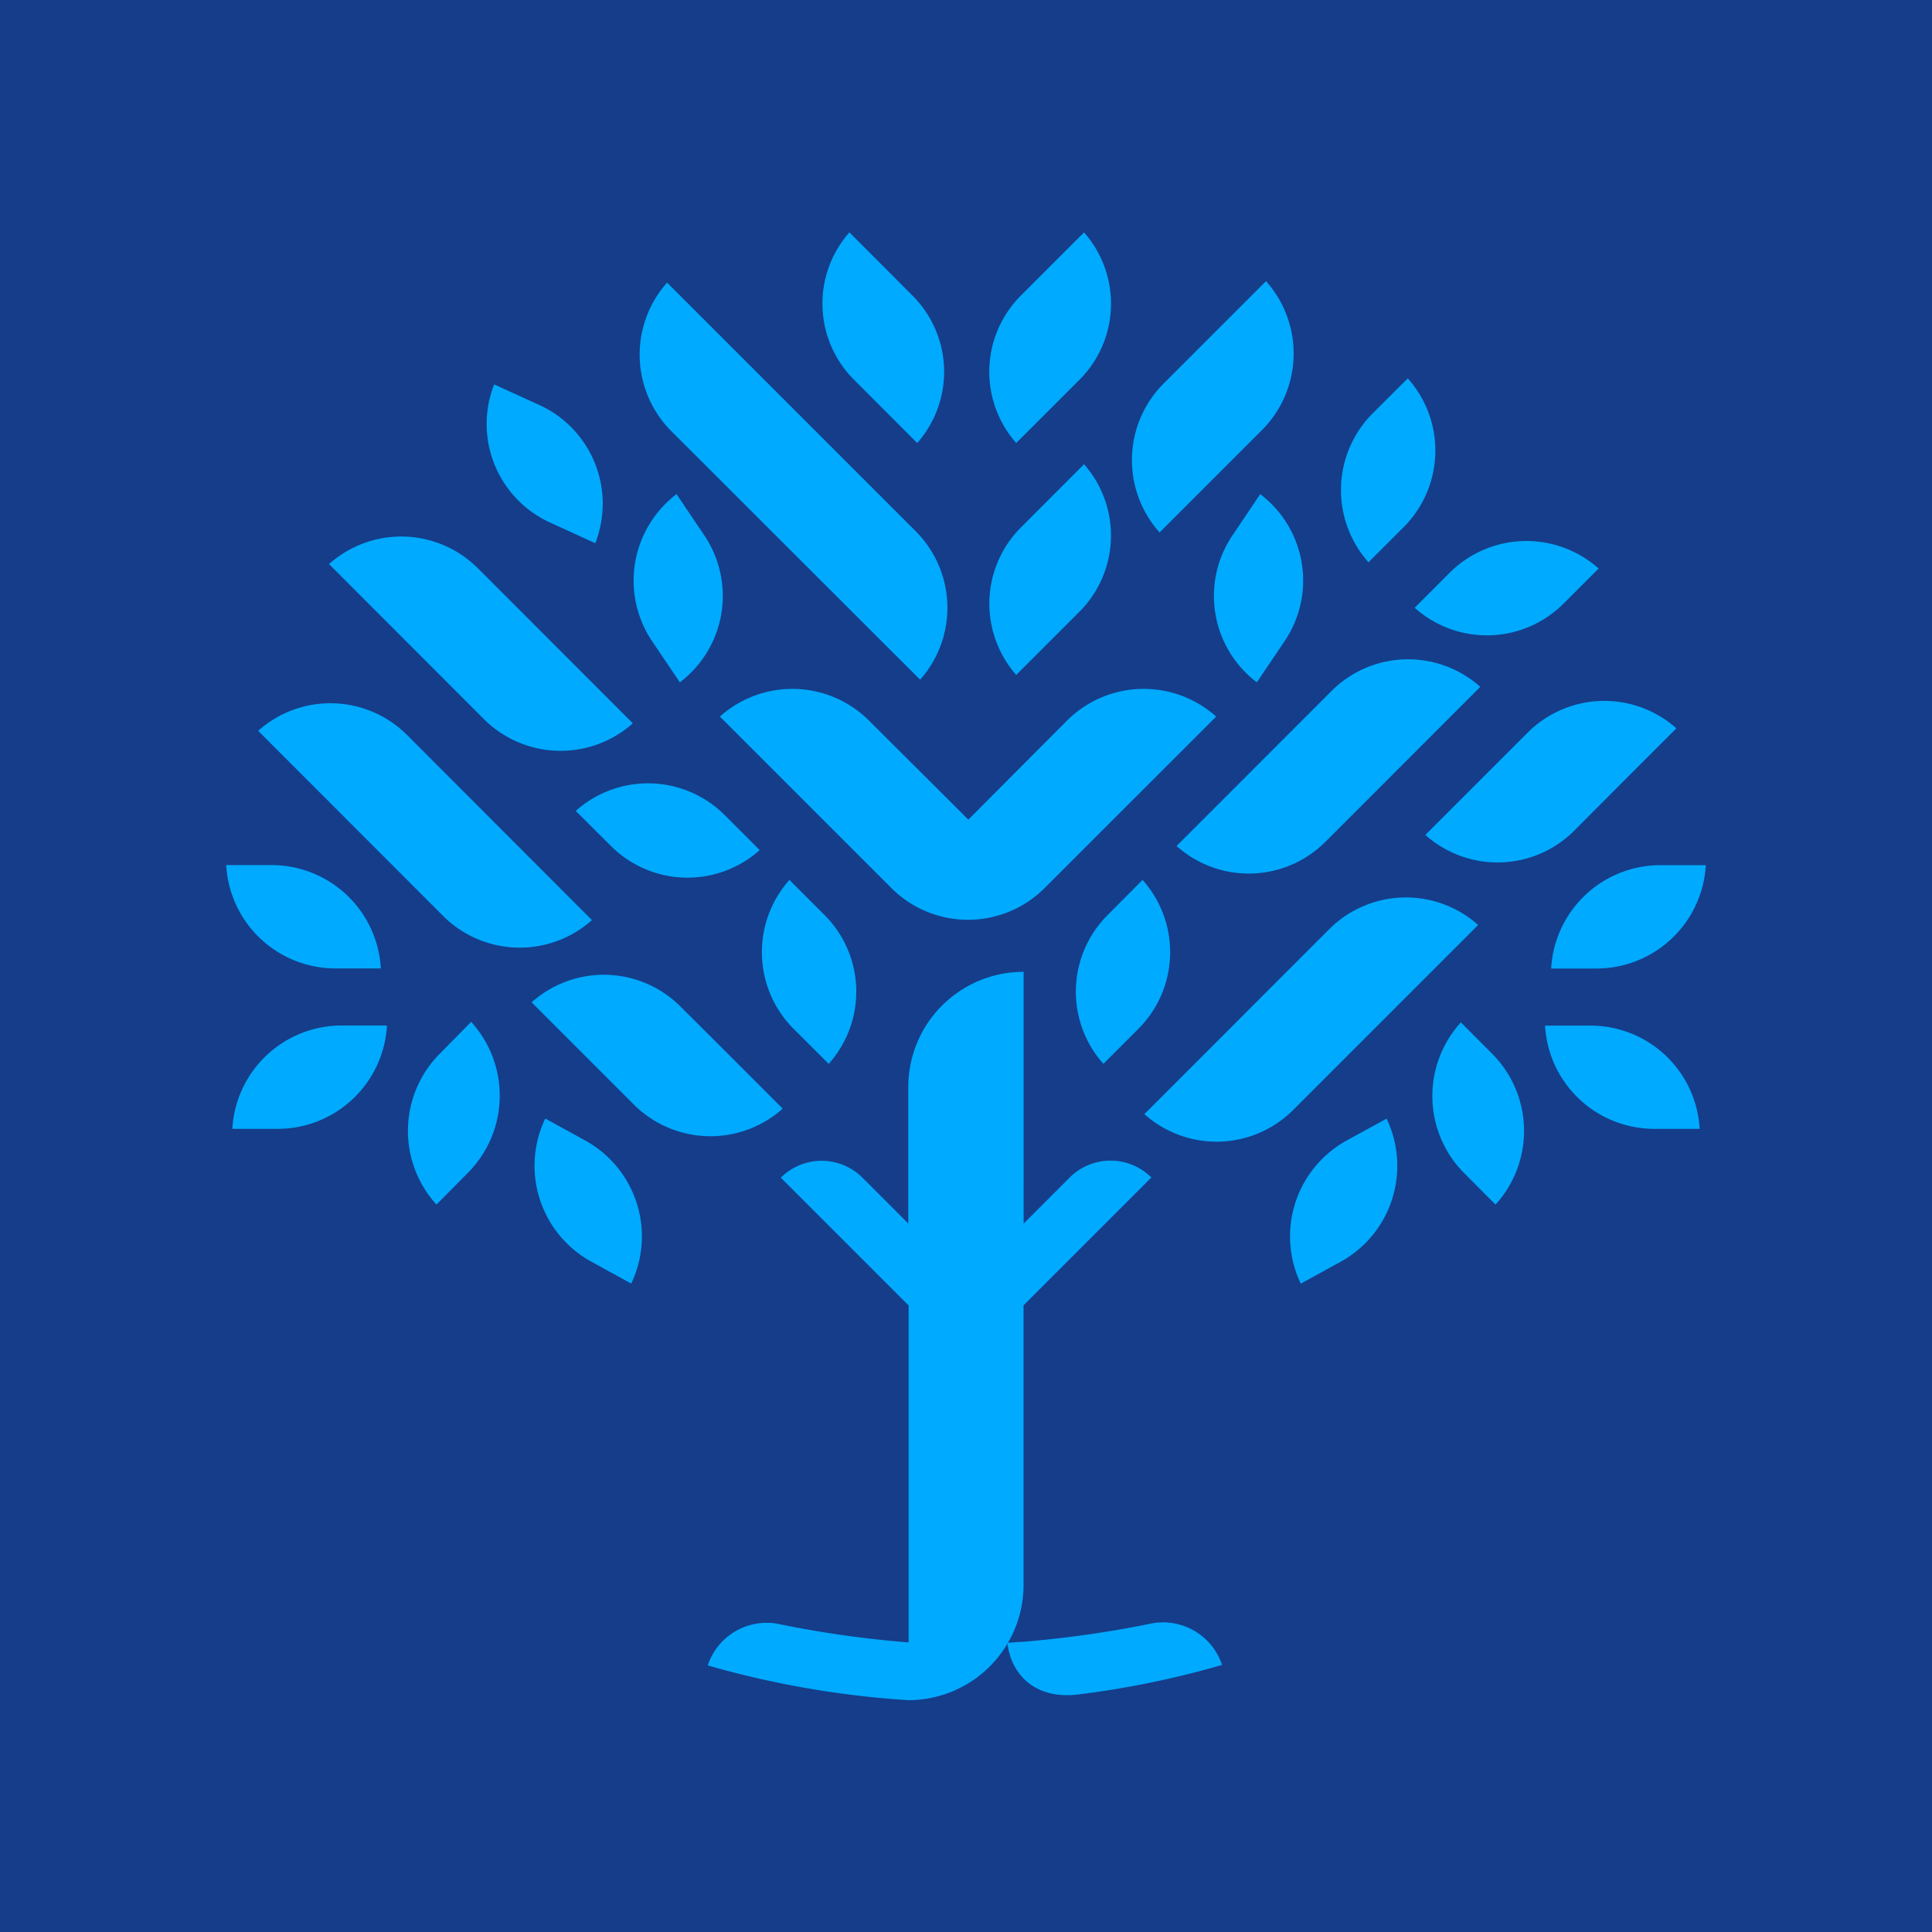 <svg xmlns="http://www.w3.org/2000/svg" viewBox="0 0 226.77 226.77">
    <defs>
        <style>
            .cls-1 {
                fill: #153d8a;
            }

            .cls-2 {
                fill: #0af;
            }

            .cls-3 {
                fill: #fff;
            }
        </style>
    </defs>
    <g id="logo">
        <rect id="Carre" class="cls-1" width="226.77" height="226.77" />
        <g id="Arbre">
            <path class="cls-2" d="M99.7,27.27a12.63,12.63,0,0,0,.53,17.29L107.66,52a12.64,12.64,0,0,0-.54-17.29Z" />
            <path class="cls-2" d="M119.82,34.7A12.64,12.64,0,0,0,119.28,52l7.43-7.43a12.63,12.63,0,0,0,.53-17.29Z" />
            <path class="cls-2" d="M119.82,61.92a12.66,12.66,0,0,0-.54,17.3l7.43-7.43a12.65,12.65,0,0,0,.53-17.3Z" />
            <path class="cls-2"
                d="M102,84.58a12.74,12.74,0,0,0-17.5-.47l20.12,20.12a12.72,12.72,0,0,0,18,0l20.13-20.12a12.75,12.75,0,0,0-17.51.47L113.66,96.2Z" />
            <path class="cls-2"
                d="M107.48,62.35,78.3,33.17a12.71,12.71,0,0,0,.49,17.43L108,79.78A12.72,12.72,0,0,0,107.48,62.35Z" />
            <path class="cls-2" d="M181.35,120.38a12.85,12.85,0,0,0,12.81,12.12h5.34a12.84,12.84,0,0,0-12.81-12.12Z" />
            <path class="cls-2"
                d="M175.54,141.39a12.84,12.84,0,0,0-.32-17.63L171.47,120a12.84,12.84,0,0,0,.33,17.64Z" />
            <path class="cls-2"
                d="M134.32,130.77a12.72,12.72,0,0,0,17.46-.48l21.72-21.72a12.74,12.74,0,0,0-17.47.48Z" />
            <path class="cls-2"
                d="M196.77,85.49A12.73,12.73,0,0,0,179.3,86l-12,12a12.73,12.73,0,0,0,17.46-.48C187.76,94.49,196.77,85.49,196.77,85.49Z" />
            <path class="cls-2" d="M30.3,85.78a12.73,12.73,0,0,1,17.47.48L69.48,108A12.73,12.73,0,0,1,52,107.5Z" />
            <path class="cls-2" d="M38.62,66.21a12.72,12.72,0,0,1,17.46.48L74.28,84.9a12.75,12.75,0,0,1-17.47-.48Z" />
            <path class="cls-2"
                d="M91.87,130.13a12.73,12.73,0,0,1-17.47-.48l-12-12a12.72,12.72,0,0,1,17.46.48C82.87,121.12,91.87,130.13,91.87,130.13Z" />
            <path class="cls-2" d="M173.75,80.62a12.72,12.72,0,0,0-17.46.48L138.1,99.3a12.72,12.72,0,0,0,17.46-.48Z" />
            <path class="cls-2"
                d="M129.51,124.87l4.12-4.12a12.73,12.73,0,0,0,.48-17.47L130,107.41A12.72,12.72,0,0,0,129.51,124.87Z" />
            <path class="cls-2"
                d="M97.27,124.87l-4.13-4.12a12.74,12.74,0,0,1-.48-17.47l4.13,4.13A12.72,12.72,0,0,1,97.27,124.87Z" />
            <path class="cls-2"
                d="M160.63,66l4.13-4.13a12.72,12.72,0,0,0,.48-17.46l-4.13,4.12A12.74,12.74,0,0,0,160.63,66Z" />
            <path class="cls-2"
                d="M152.68,150.67l4.68-2.57a12.85,12.85,0,0,0,5.39-16.8l-4.69,2.57A12.85,12.85,0,0,0,152.68,150.67Z" />
            <path class="cls-2"
                d="M182.07,113.68h5.34a12.85,12.85,0,0,0,12.81-12.13h-5.34A12.84,12.84,0,0,0,182.07,113.68Z" />
            <path class="cls-2" d="M45.42,120.37A12.85,12.85,0,0,1,32.61,132.5H27.27a12.85,12.85,0,0,1,12.81-12.13Z" />
            <path class="cls-2" d="M51.23,141.39a12.85,12.85,0,0,1,.32-17.64l3.75-3.81A12.85,12.85,0,0,1,55,137.58Z" />
            <path class="cls-2"
                d="M74.09,150.66l-4.68-2.57A12.84,12.84,0,0,1,64,131.29l4.68,2.57A12.85,12.85,0,0,1,74.09,150.66Z" />
            <path class="cls-2"
                d="M44.7,113.67H39.36a12.85,12.85,0,0,1-12.81-12.13h5.34A12.84,12.84,0,0,1,44.7,113.67Z" />
            <path class="cls-2" d="M187.64,66.73a12.75,12.75,0,0,0-17.47.48l-4.12,4.13a12.72,12.72,0,0,0,17.46-.48Z" />
            <path class="cls-2"
                d="M147.52,80.09l3.26-4.83A12.72,12.72,0,0,0,147.92,58l-3.26,4.84A12.72,12.72,0,0,0,147.52,80.09Z" />
            <path class="cls-2"
                d="M79.8,80.09l-3.26-4.83A12.74,12.74,0,0,1,79.41,58l3.26,4.84A12.73,12.73,0,0,1,79.8,80.09Z" />
            <path class="cls-2"
                d="M89.17,99.78l-4.12-4.12a12.73,12.73,0,0,0-17.47-.48l4.13,4.12A12.72,12.72,0,0,0,89.17,99.78Z" />
            <path class="cls-2"
                d="M136.11,62.5l12-12A12.74,12.74,0,0,0,148.6,33l-12,12A12.72,12.72,0,0,0,136.11,62.5Z" />
            <path class="cls-2" d="M69.87,63.76a12.74,12.74,0,0,0-6.53-16.21L58,45.12a12.72,12.72,0,0,0,6.53,16.2Z" />
            <path class="cls-2"
                d="M134.9,190.61a126.71,126.71,0,0,1-15,2.11c-.52,0-1.08.08-1.66.1h0c.44,3.82,3.34,6.68,8.31,6.07a107.43,107.43,0,0,0,16.89-3.47A7.29,7.29,0,0,0,134.9,190.61Z" />
            <path class="cls-2"
                d="M120.14,153.21l15-15a6.78,6.78,0,0,0-9.58,0l-5.41,5.41V114.07a13.52,13.52,0,0,0-13.54,13.54v16l-5.38-5.38a6.78,6.78,0,0,0-9.58,0l15,15v39.55a124.11,124.11,0,0,1-15-2.11,7.29,7.29,0,0,0-8.58,4.81,110.78,110.78,0,0,0,23.54,4.08A13.53,13.53,0,0,0,120.14,186Z" />
        </g>
    </g>
</svg>